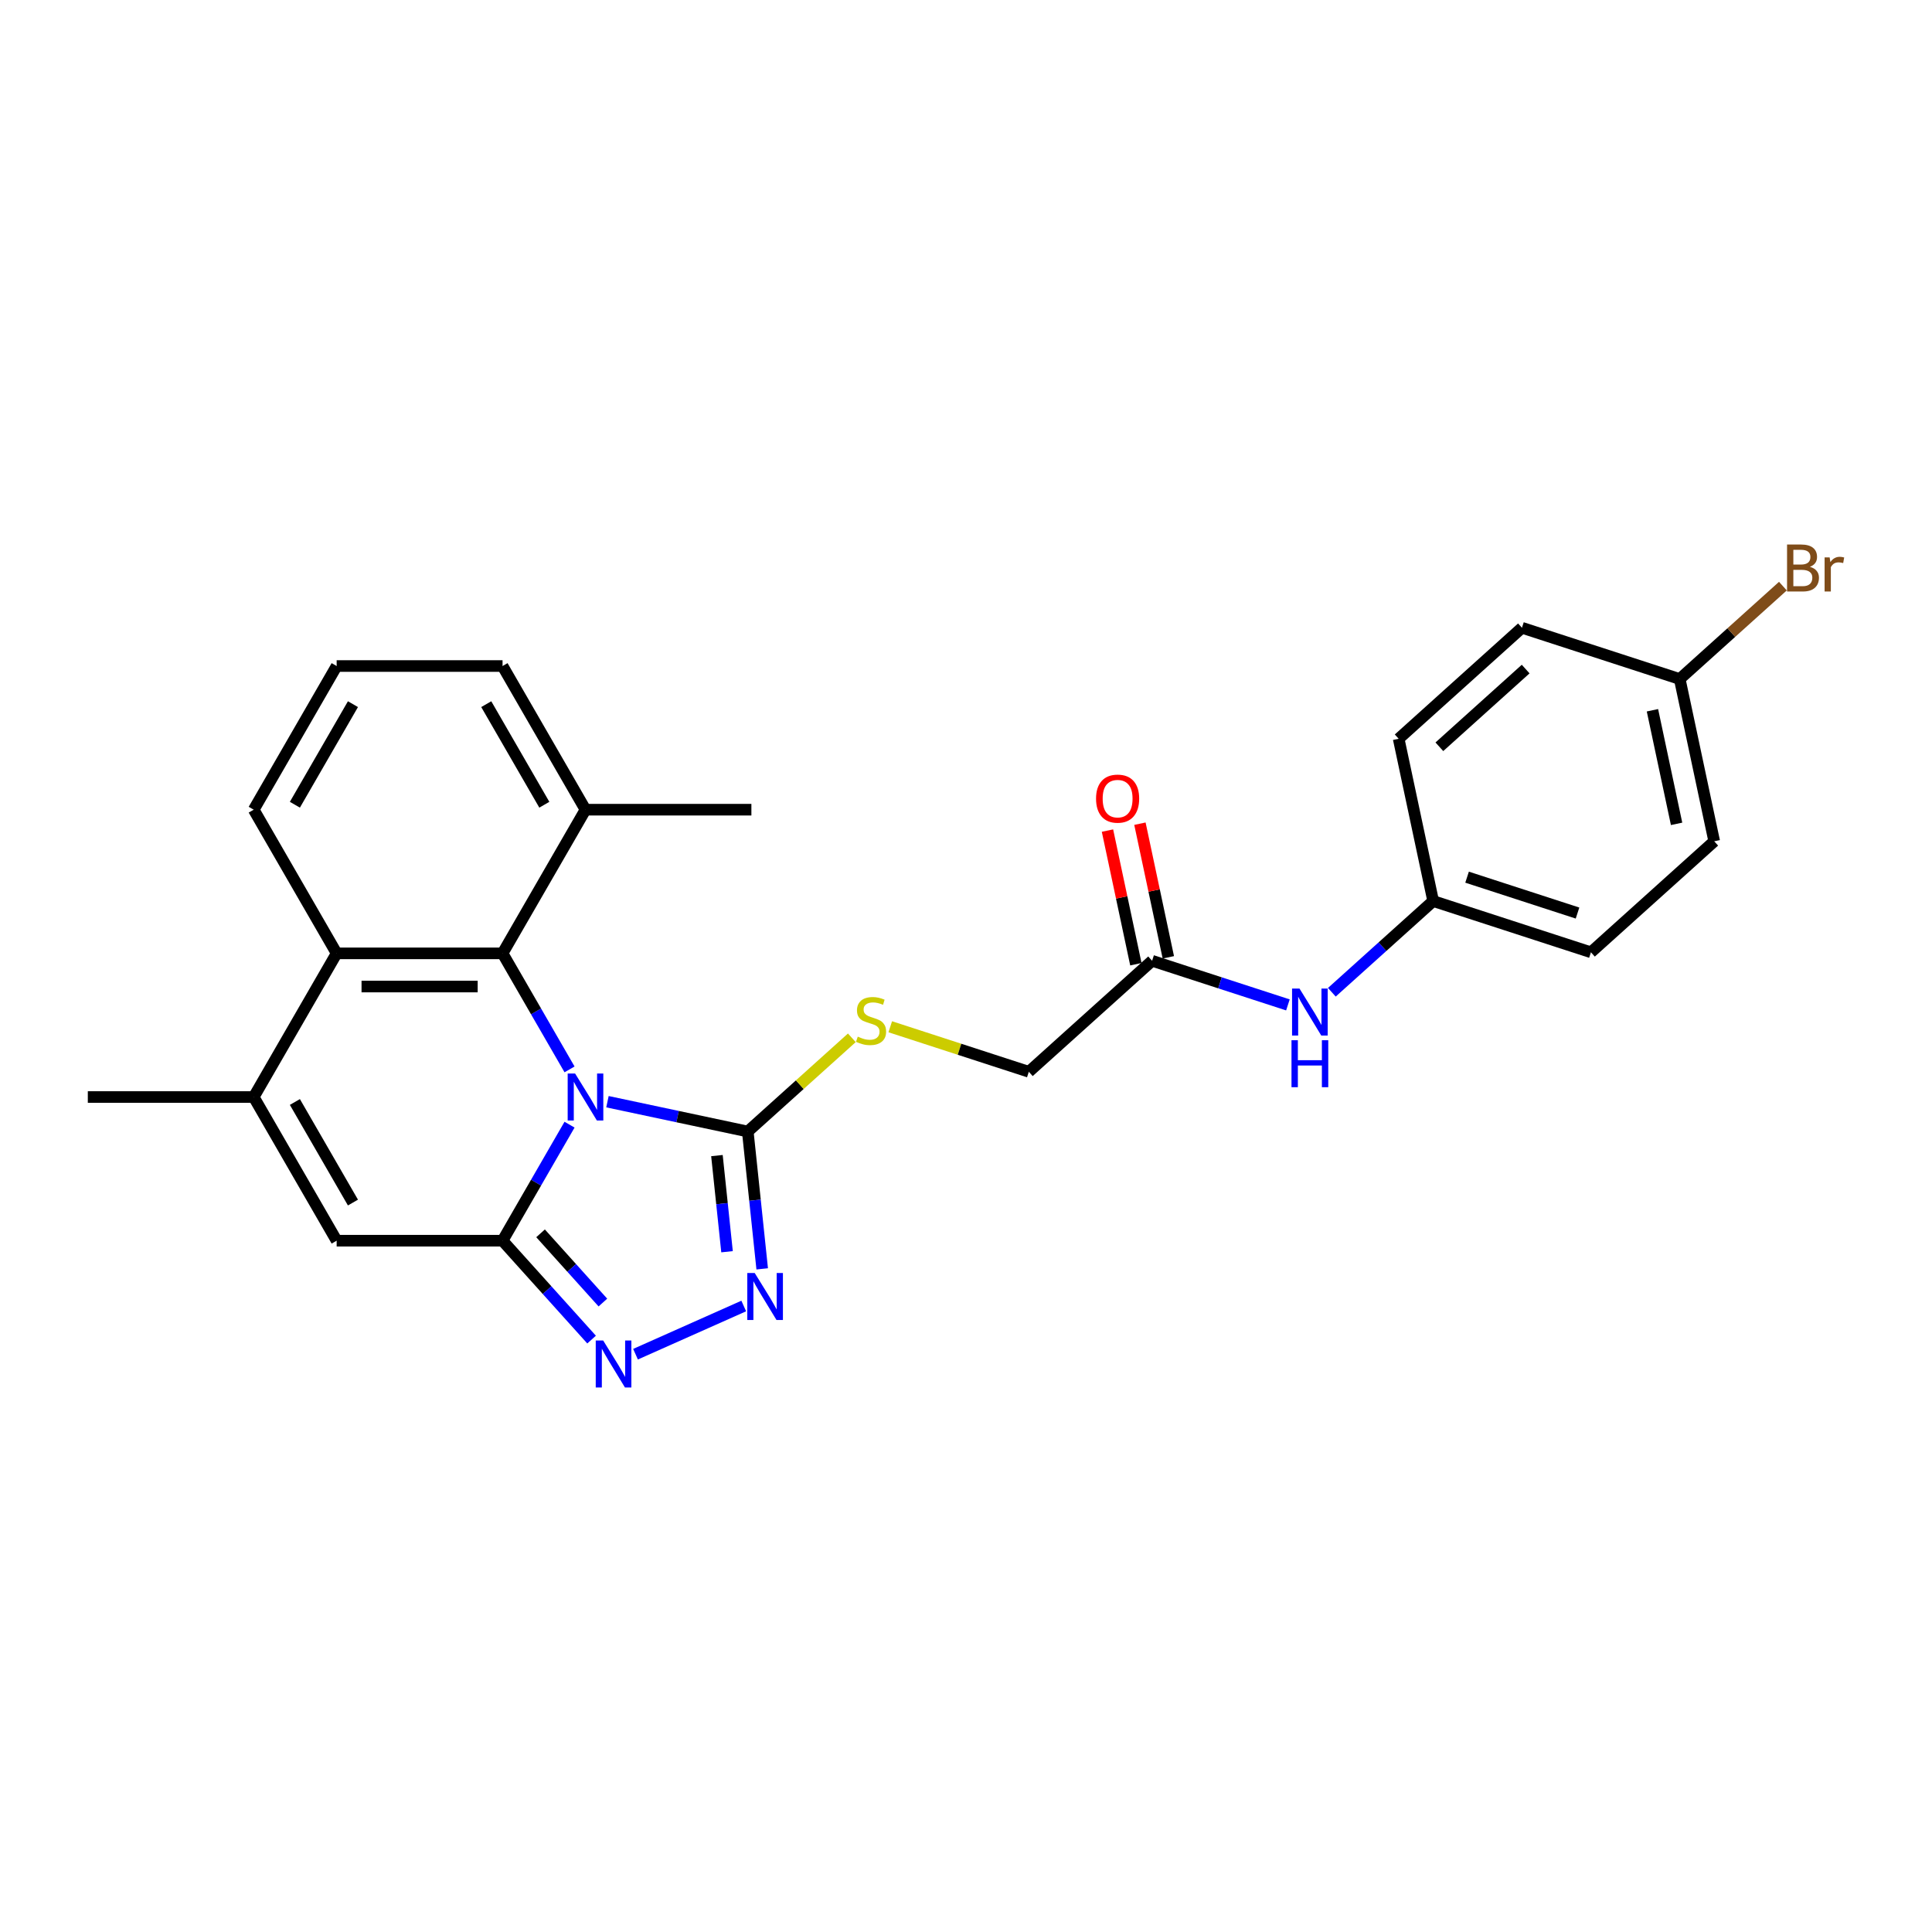 <?xml version='1.0' encoding='iso-8859-1'?>
<svg version='1.1' baseProfile='full'
              xmlns='http://www.w3.org/2000/svg'
                      xmlns:rdkit='http://www.rdkit.org/xml'
                      xmlns:xlink='http://www.w3.org/1999/xlink'
                  xml:space='preserve'
width='1000px' height='1000px' viewBox='0 0 1000 1000'>
<!-- END OF HEADER -->
<rect style='opacity:1.0;fill:#FFFFFF;stroke:none' width='1000' height='1000' x='0' y='0'> </rect>
<path class='bond-0' d='M 294.793,582.125 L 277.456,612.153' style='fill:none;fill-rule:evenodd;stroke:#0000FF;stroke-width:6px;stroke-linecap:butt;stroke-linejoin:miter;stroke-opacity:1' />
<path class='bond-0' d='M 277.456,612.153 L 260.119,642.182' style='fill:none;fill-rule:evenodd;stroke:#000000;stroke-width:6px;stroke-linecap:butt;stroke-linejoin:miter;stroke-opacity:1' />
<path class='bond-1' d='M 314.421,570.236 L 350.731,577.954' style='fill:none;fill-rule:evenodd;stroke:#0000FF;stroke-width:6px;stroke-linecap:butt;stroke-linejoin:miter;stroke-opacity:1' />
<path class='bond-1' d='M 350.731,577.954 L 387.042,585.672' style='fill:none;fill-rule:evenodd;stroke:#000000;stroke-width:6px;stroke-linecap:butt;stroke-linejoin:miter;stroke-opacity:1' />
<path class='bond-2' d='M 294.793,553.515 L 277.456,523.486' style='fill:none;fill-rule:evenodd;stroke:#0000FF;stroke-width:6px;stroke-linecap:butt;stroke-linejoin:miter;stroke-opacity:1' />
<path class='bond-2' d='M 277.456,523.486 L 260.119,493.458' style='fill:none;fill-rule:evenodd;stroke:#000000;stroke-width:6px;stroke-linecap:butt;stroke-linejoin:miter;stroke-opacity:1' />
<path class='bond-3' d='M 260.119,642.182 L 283.163,667.774' style='fill:none;fill-rule:evenodd;stroke:#000000;stroke-width:6px;stroke-linecap:butt;stroke-linejoin:miter;stroke-opacity:1' />
<path class='bond-3' d='M 283.163,667.774 L 306.206,693.367' style='fill:none;fill-rule:evenodd;stroke:#0000FF;stroke-width:6px;stroke-linecap:butt;stroke-linejoin:miter;stroke-opacity:1' />
<path class='bond-3' d='M 279.795,638.368 L 295.925,656.283' style='fill:none;fill-rule:evenodd;stroke:#000000;stroke-width:6px;stroke-linecap:butt;stroke-linejoin:miter;stroke-opacity:1' />
<path class='bond-3' d='M 295.925,656.283 L 312.055,674.198' style='fill:none;fill-rule:evenodd;stroke:#0000FF;stroke-width:6px;stroke-linecap:butt;stroke-linejoin:miter;stroke-opacity:1' />
<path class='bond-5' d='M 260.119,642.182 L 174.253,642.182' style='fill:none;fill-rule:evenodd;stroke:#000000;stroke-width:6px;stroke-linecap:butt;stroke-linejoin:miter;stroke-opacity:1' />
<path class='bond-4' d='M 387.042,585.672 L 390.778,621.217' style='fill:none;fill-rule:evenodd;stroke:#000000;stroke-width:6px;stroke-linecap:butt;stroke-linejoin:miter;stroke-opacity:1' />
<path class='bond-4' d='M 390.778,621.217 L 394.514,656.763' style='fill:none;fill-rule:evenodd;stroke:#0000FF;stroke-width:6px;stroke-linecap:butt;stroke-linejoin:miter;stroke-opacity:1' />
<path class='bond-4' d='M 371.084,598.131 L 373.699,623.013' style='fill:none;fill-rule:evenodd;stroke:#000000;stroke-width:6px;stroke-linecap:butt;stroke-linejoin:miter;stroke-opacity:1' />
<path class='bond-4' d='M 373.699,623.013 L 376.314,647.894' style='fill:none;fill-rule:evenodd;stroke:#0000FF;stroke-width:6px;stroke-linecap:butt;stroke-linejoin:miter;stroke-opacity:1' />
<path class='bond-8' d='M 387.042,585.672 L 413.976,561.421' style='fill:none;fill-rule:evenodd;stroke:#000000;stroke-width:6px;stroke-linecap:butt;stroke-linejoin:miter;stroke-opacity:1' />
<path class='bond-8' d='M 413.976,561.421 L 440.909,537.17' style='fill:none;fill-rule:evenodd;stroke:#CCCC00;stroke-width:6px;stroke-linecap:butt;stroke-linejoin:miter;stroke-opacity:1' />
<path class='bond-7' d='M 260.119,493.458 L 174.253,493.458' style='fill:none;fill-rule:evenodd;stroke:#000000;stroke-width:6px;stroke-linecap:butt;stroke-linejoin:miter;stroke-opacity:1' />
<path class='bond-7' d='M 247.239,510.631 L 187.133,510.631' style='fill:none;fill-rule:evenodd;stroke:#000000;stroke-width:6px;stroke-linecap:butt;stroke-linejoin:miter;stroke-opacity:1' />
<path class='bond-10' d='M 260.119,493.458 L 303.052,419.096' style='fill:none;fill-rule:evenodd;stroke:#000000;stroke-width:6px;stroke-linecap:butt;stroke-linejoin:miter;stroke-opacity:1' />
<path class='bond-26' d='M 328.944,700.931 L 384.96,675.991' style='fill:none;fill-rule:evenodd;stroke:#0000FF;stroke-width:6px;stroke-linecap:butt;stroke-linejoin:miter;stroke-opacity:1' />
<path class='bond-27' d='M 174.253,642.182 L 131.32,567.82' style='fill:none;fill-rule:evenodd;stroke:#000000;stroke-width:6px;stroke-linecap:butt;stroke-linejoin:miter;stroke-opacity:1' />
<path class='bond-27' d='M 182.686,622.441 L 152.633,570.388' style='fill:none;fill-rule:evenodd;stroke:#000000;stroke-width:6px;stroke-linecap:butt;stroke-linejoin:miter;stroke-opacity:1' />
<path class='bond-6' d='M 131.32,567.82 L 174.253,493.458' style='fill:none;fill-rule:evenodd;stroke:#000000;stroke-width:6px;stroke-linecap:butt;stroke-linejoin:miter;stroke-opacity:1' />
<path class='bond-17' d='M 131.32,567.82 L 45.455,567.82' style='fill:none;fill-rule:evenodd;stroke:#000000;stroke-width:6px;stroke-linecap:butt;stroke-linejoin:miter;stroke-opacity:1' />
<path class='bond-18' d='M 174.253,493.458 L 131.32,419.096' style='fill:none;fill-rule:evenodd;stroke:#000000;stroke-width:6px;stroke-linecap:butt;stroke-linejoin:miter;stroke-opacity:1' />
<path class='bond-13' d='M 460.796,531.448 L 496.656,543.099' style='fill:none;fill-rule:evenodd;stroke:#CCCC00;stroke-width:6px;stroke-linecap:butt;stroke-linejoin:miter;stroke-opacity:1' />
<path class='bond-13' d='M 496.656,543.099 L 532.516,554.751' style='fill:none;fill-rule:evenodd;stroke:#000000;stroke-width:6px;stroke-linecap:butt;stroke-linejoin:miter;stroke-opacity:1' />
<path class='bond-9' d='M 596.327,497.295 L 532.516,554.751' style='fill:none;fill-rule:evenodd;stroke:#000000;stroke-width:6px;stroke-linecap:butt;stroke-linejoin:miter;stroke-opacity:1' />
<path class='bond-11' d='M 596.327,497.295 L 631.474,508.715' style='fill:none;fill-rule:evenodd;stroke:#000000;stroke-width:6px;stroke-linecap:butt;stroke-linejoin:miter;stroke-opacity:1' />
<path class='bond-11' d='M 631.474,508.715 L 666.622,520.135' style='fill:none;fill-rule:evenodd;stroke:#0000FF;stroke-width:6px;stroke-linecap:butt;stroke-linejoin:miter;stroke-opacity:1' />
<path class='bond-12' d='M 604.726,495.51 L 597.375,460.926' style='fill:none;fill-rule:evenodd;stroke:#000000;stroke-width:6px;stroke-linecap:butt;stroke-linejoin:miter;stroke-opacity:1' />
<path class='bond-12' d='M 597.375,460.926 L 590.023,426.341' style='fill:none;fill-rule:evenodd;stroke:#FF0000;stroke-width:6px;stroke-linecap:butt;stroke-linejoin:miter;stroke-opacity:1' />
<path class='bond-12' d='M 587.928,499.081 L 580.577,464.496' style='fill:none;fill-rule:evenodd;stroke:#000000;stroke-width:6px;stroke-linecap:butt;stroke-linejoin:miter;stroke-opacity:1' />
<path class='bond-12' d='M 580.577,464.496 L 573.226,429.911' style='fill:none;fill-rule:evenodd;stroke:#FF0000;stroke-width:6px;stroke-linecap:butt;stroke-linejoin:miter;stroke-opacity:1' />
<path class='bond-24' d='M 303.052,419.096 L 260.119,344.734' style='fill:none;fill-rule:evenodd;stroke:#000000;stroke-width:6px;stroke-linecap:butt;stroke-linejoin:miter;stroke-opacity:1' />
<path class='bond-24' d='M 281.74,416.528 L 251.687,364.474' style='fill:none;fill-rule:evenodd;stroke:#000000;stroke-width:6px;stroke-linecap:butt;stroke-linejoin:miter;stroke-opacity:1' />
<path class='bond-25' d='M 303.052,419.096 L 388.918,419.096' style='fill:none;fill-rule:evenodd;stroke:#000000;stroke-width:6px;stroke-linecap:butt;stroke-linejoin:miter;stroke-opacity:1' />
<path class='bond-14' d='M 689.359,513.593 L 715.58,489.983' style='fill:none;fill-rule:evenodd;stroke:#0000FF;stroke-width:6px;stroke-linecap:butt;stroke-linejoin:miter;stroke-opacity:1' />
<path class='bond-14' d='M 715.58,489.983 L 741.801,466.374' style='fill:none;fill-rule:evenodd;stroke:#000000;stroke-width:6px;stroke-linecap:butt;stroke-linejoin:miter;stroke-opacity:1' />
<path class='bond-19' d='M 741.801,466.374 L 723.949,382.384' style='fill:none;fill-rule:evenodd;stroke:#000000;stroke-width:6px;stroke-linecap:butt;stroke-linejoin:miter;stroke-opacity:1' />
<path class='bond-20' d='M 741.801,466.374 L 823.464,492.908' style='fill:none;fill-rule:evenodd;stroke:#000000;stroke-width:6px;stroke-linecap:butt;stroke-linejoin:miter;stroke-opacity:1' />
<path class='bond-20' d='M 759.357,454.021 L 816.522,472.595' style='fill:none;fill-rule:evenodd;stroke:#000000;stroke-width:6px;stroke-linecap:butt;stroke-linejoin:miter;stroke-opacity:1' />
<path class='bond-15' d='M 869.423,351.463 L 887.275,435.452' style='fill:none;fill-rule:evenodd;stroke:#000000;stroke-width:6px;stroke-linecap:butt;stroke-linejoin:miter;stroke-opacity:1' />
<path class='bond-15' d='M 855.303,367.632 L 867.799,426.424' style='fill:none;fill-rule:evenodd;stroke:#000000;stroke-width:6px;stroke-linecap:butt;stroke-linejoin:miter;stroke-opacity:1' />
<path class='bond-16' d='M 869.423,351.463 L 896.125,327.42' style='fill:none;fill-rule:evenodd;stroke:#000000;stroke-width:6px;stroke-linecap:butt;stroke-linejoin:miter;stroke-opacity:1' />
<path class='bond-16' d='M 896.125,327.42 L 922.827,303.378' style='fill:none;fill-rule:evenodd;stroke:#7F4C19;stroke-width:6px;stroke-linecap:butt;stroke-linejoin:miter;stroke-opacity:1' />
<path class='bond-29' d='M 869.423,351.463 L 787.759,324.929' style='fill:none;fill-rule:evenodd;stroke:#000000;stroke-width:6px;stroke-linecap:butt;stroke-linejoin:miter;stroke-opacity:1' />
<path class='bond-28' d='M 131.32,419.096 L 174.253,344.734' style='fill:none;fill-rule:evenodd;stroke:#000000;stroke-width:6px;stroke-linecap:butt;stroke-linejoin:miter;stroke-opacity:1' />
<path class='bond-28' d='M 152.633,416.528 L 182.686,364.474' style='fill:none;fill-rule:evenodd;stroke:#000000;stroke-width:6px;stroke-linecap:butt;stroke-linejoin:miter;stroke-opacity:1' />
<path class='bond-21' d='M 723.949,382.384 L 787.759,324.929' style='fill:none;fill-rule:evenodd;stroke:#000000;stroke-width:6px;stroke-linecap:butt;stroke-linejoin:miter;stroke-opacity:1' />
<path class='bond-21' d='M 745.011,386.528 L 789.679,346.309' style='fill:none;fill-rule:evenodd;stroke:#000000;stroke-width:6px;stroke-linecap:butt;stroke-linejoin:miter;stroke-opacity:1' />
<path class='bond-22' d='M 823.464,492.908 L 887.275,435.452' style='fill:none;fill-rule:evenodd;stroke:#000000;stroke-width:6px;stroke-linecap:butt;stroke-linejoin:miter;stroke-opacity:1' />
<path class='bond-23' d='M 174.253,344.734 L 260.119,344.734' style='fill:none;fill-rule:evenodd;stroke:#000000;stroke-width:6px;stroke-linecap:butt;stroke-linejoin:miter;stroke-opacity:1' />
<path  class='atom-0' d='M 297.677 555.661
L 305.645 568.541
Q 306.435 569.812, 307.706 572.113
Q 308.977 574.414, 309.046 574.552
L 309.046 555.661
L 312.274 555.661
L 312.274 579.978
L 308.943 579.978
L 300.39 565.896
Q 299.394 564.248, 298.33 562.359
Q 297.299 560.47, 296.99 559.886
L 296.99 579.978
L 293.83 579.978
L 293.83 555.661
L 297.677 555.661
' fill='#0000FF'/>
<path  class='atom-4' d='M 312.2 693.834
L 320.168 706.714
Q 320.958 707.985, 322.229 710.286
Q 323.5 712.587, 323.568 712.725
L 323.568 693.834
L 326.797 693.834
L 326.797 718.151
L 323.465 718.151
L 314.913 704.069
Q 313.917 702.421, 312.852 700.532
Q 311.822 698.643, 311.513 698.059
L 311.513 718.151
L 308.353 718.151
L 308.353 693.834
L 312.2 693.834
' fill='#0000FF'/>
<path  class='atom-5' d='M 390.642 658.909
L 398.61 671.789
Q 399.4 673.06, 400.671 675.361
Q 401.942 677.662, 402.011 677.8
L 402.011 658.909
L 405.239 658.909
L 405.239 683.227
L 401.908 683.227
L 393.355 669.145
Q 392.359 667.496, 391.295 665.607
Q 390.264 663.718, 389.955 663.134
L 389.955 683.227
L 386.795 683.227
L 386.795 658.909
L 390.642 658.909
' fill='#0000FF'/>
<path  class='atom-9' d='M 443.983 536.563
Q 444.258 536.666, 445.392 537.147
Q 446.525 537.628, 447.762 537.937
Q 449.032 538.212, 450.269 538.212
Q 452.57 538.212, 453.91 537.113
Q 455.249 535.979, 455.249 534.021
Q 455.249 532.682, 454.562 531.858
Q 453.91 531.033, 452.879 530.587
Q 451.849 530.14, 450.131 529.625
Q 447.968 528.972, 446.662 528.354
Q 445.392 527.736, 444.464 526.431
Q 443.571 525.126, 443.571 522.927
Q 443.571 519.871, 445.632 517.982
Q 447.727 516.093, 451.849 516.093
Q 454.665 516.093, 457.859 517.432
L 457.069 520.077
Q 454.15 518.875, 451.952 518.875
Q 449.582 518.875, 448.277 519.871
Q 446.972 520.832, 447.006 522.515
Q 447.006 523.82, 447.659 524.61
Q 448.345 525.4, 449.307 525.847
Q 450.303 526.293, 451.952 526.809
Q 454.15 527.496, 455.455 528.182
Q 456.76 528.869, 457.688 530.278
Q 458.649 531.651, 458.649 534.021
Q 458.649 537.387, 456.382 539.208
Q 454.15 540.994, 450.406 540.994
Q 448.242 540.994, 446.594 540.513
Q 444.979 540.066, 443.056 539.276
L 443.983 536.563
' fill='#CCCC00'/>
<path  class='atom-12' d='M 672.615 511.671
L 680.583 524.551
Q 681.373 525.821, 682.644 528.123
Q 683.915 530.424, 683.984 530.561
L 683.984 511.671
L 687.212 511.671
L 687.212 535.988
L 683.881 535.988
L 675.328 521.906
Q 674.332 520.257, 673.268 518.368
Q 672.237 516.479, 671.928 515.895
L 671.928 535.988
L 668.768 535.988
L 668.768 511.671
L 672.615 511.671
' fill='#0000FF'/>
<path  class='atom-12' d='M 668.476 538.42
L 671.774 538.42
L 671.774 548.758
L 684.207 548.758
L 684.207 538.42
L 687.504 538.42
L 687.504 562.737
L 684.207 562.737
L 684.207 551.506
L 671.774 551.506
L 671.774 562.737
L 668.476 562.737
L 668.476 538.42
' fill='#0000FF'/>
<path  class='atom-13' d='M 567.312 413.374
Q 567.312 407.536, 570.197 404.273
Q 573.082 401.01, 578.474 401.01
Q 583.867 401.01, 586.752 404.273
Q 589.637 407.536, 589.637 413.374
Q 589.637 419.282, 586.717 422.648
Q 583.798 425.98, 578.474 425.98
Q 573.116 425.98, 570.197 422.648
Q 567.312 419.316, 567.312 413.374
M 578.474 423.232
Q 582.184 423.232, 584.176 420.759
Q 586.202 418.252, 586.202 413.374
Q 586.202 408.6, 584.176 406.196
Q 582.184 403.757, 578.474 403.757
Q 574.765 403.757, 572.739 406.162
Q 570.746 408.566, 570.746 413.374
Q 570.746 418.286, 572.739 420.759
Q 574.765 423.232, 578.474 423.232
' fill='#FF0000'/>
<path  class='atom-17' d='M 936.788 293.389
Q 939.124 294.042, 940.292 295.484
Q 941.494 296.892, 941.494 298.988
Q 941.494 302.353, 939.33 304.277
Q 937.201 306.166, 933.148 306.166
L 924.973 306.166
L 924.973 281.849
L 932.152 281.849
Q 936.308 281.849, 938.403 283.532
Q 940.498 285.215, 940.498 288.306
Q 940.498 291.981, 936.788 293.389
M 928.236 284.596
L 928.236 292.221
L 932.152 292.221
Q 934.556 292.221, 935.792 291.26
Q 937.063 290.264, 937.063 288.306
Q 937.063 284.596, 932.152 284.596
L 928.236 284.596
M 933.148 303.418
Q 935.518 303.418, 936.788 302.285
Q 938.059 301.151, 938.059 298.988
Q 938.059 296.995, 936.651 295.999
Q 935.277 294.969, 932.632 294.969
L 928.236 294.969
L 928.236 303.418
L 933.148 303.418
' fill='#7F4C19'/>
<path  class='atom-17' d='M 947.024 288.512
L 947.401 290.95
Q 949.256 288.203, 952.279 288.203
Q 953.24 288.203, 954.545 288.546
L 954.03 291.431
Q 952.553 291.088, 951.729 291.088
Q 950.287 291.088, 949.325 291.672
Q 948.397 292.221, 947.642 293.561
L 947.642 306.166
L 944.413 306.166
L 944.413 288.512
L 947.024 288.512
' fill='#7F4C19'/>
</svg>
